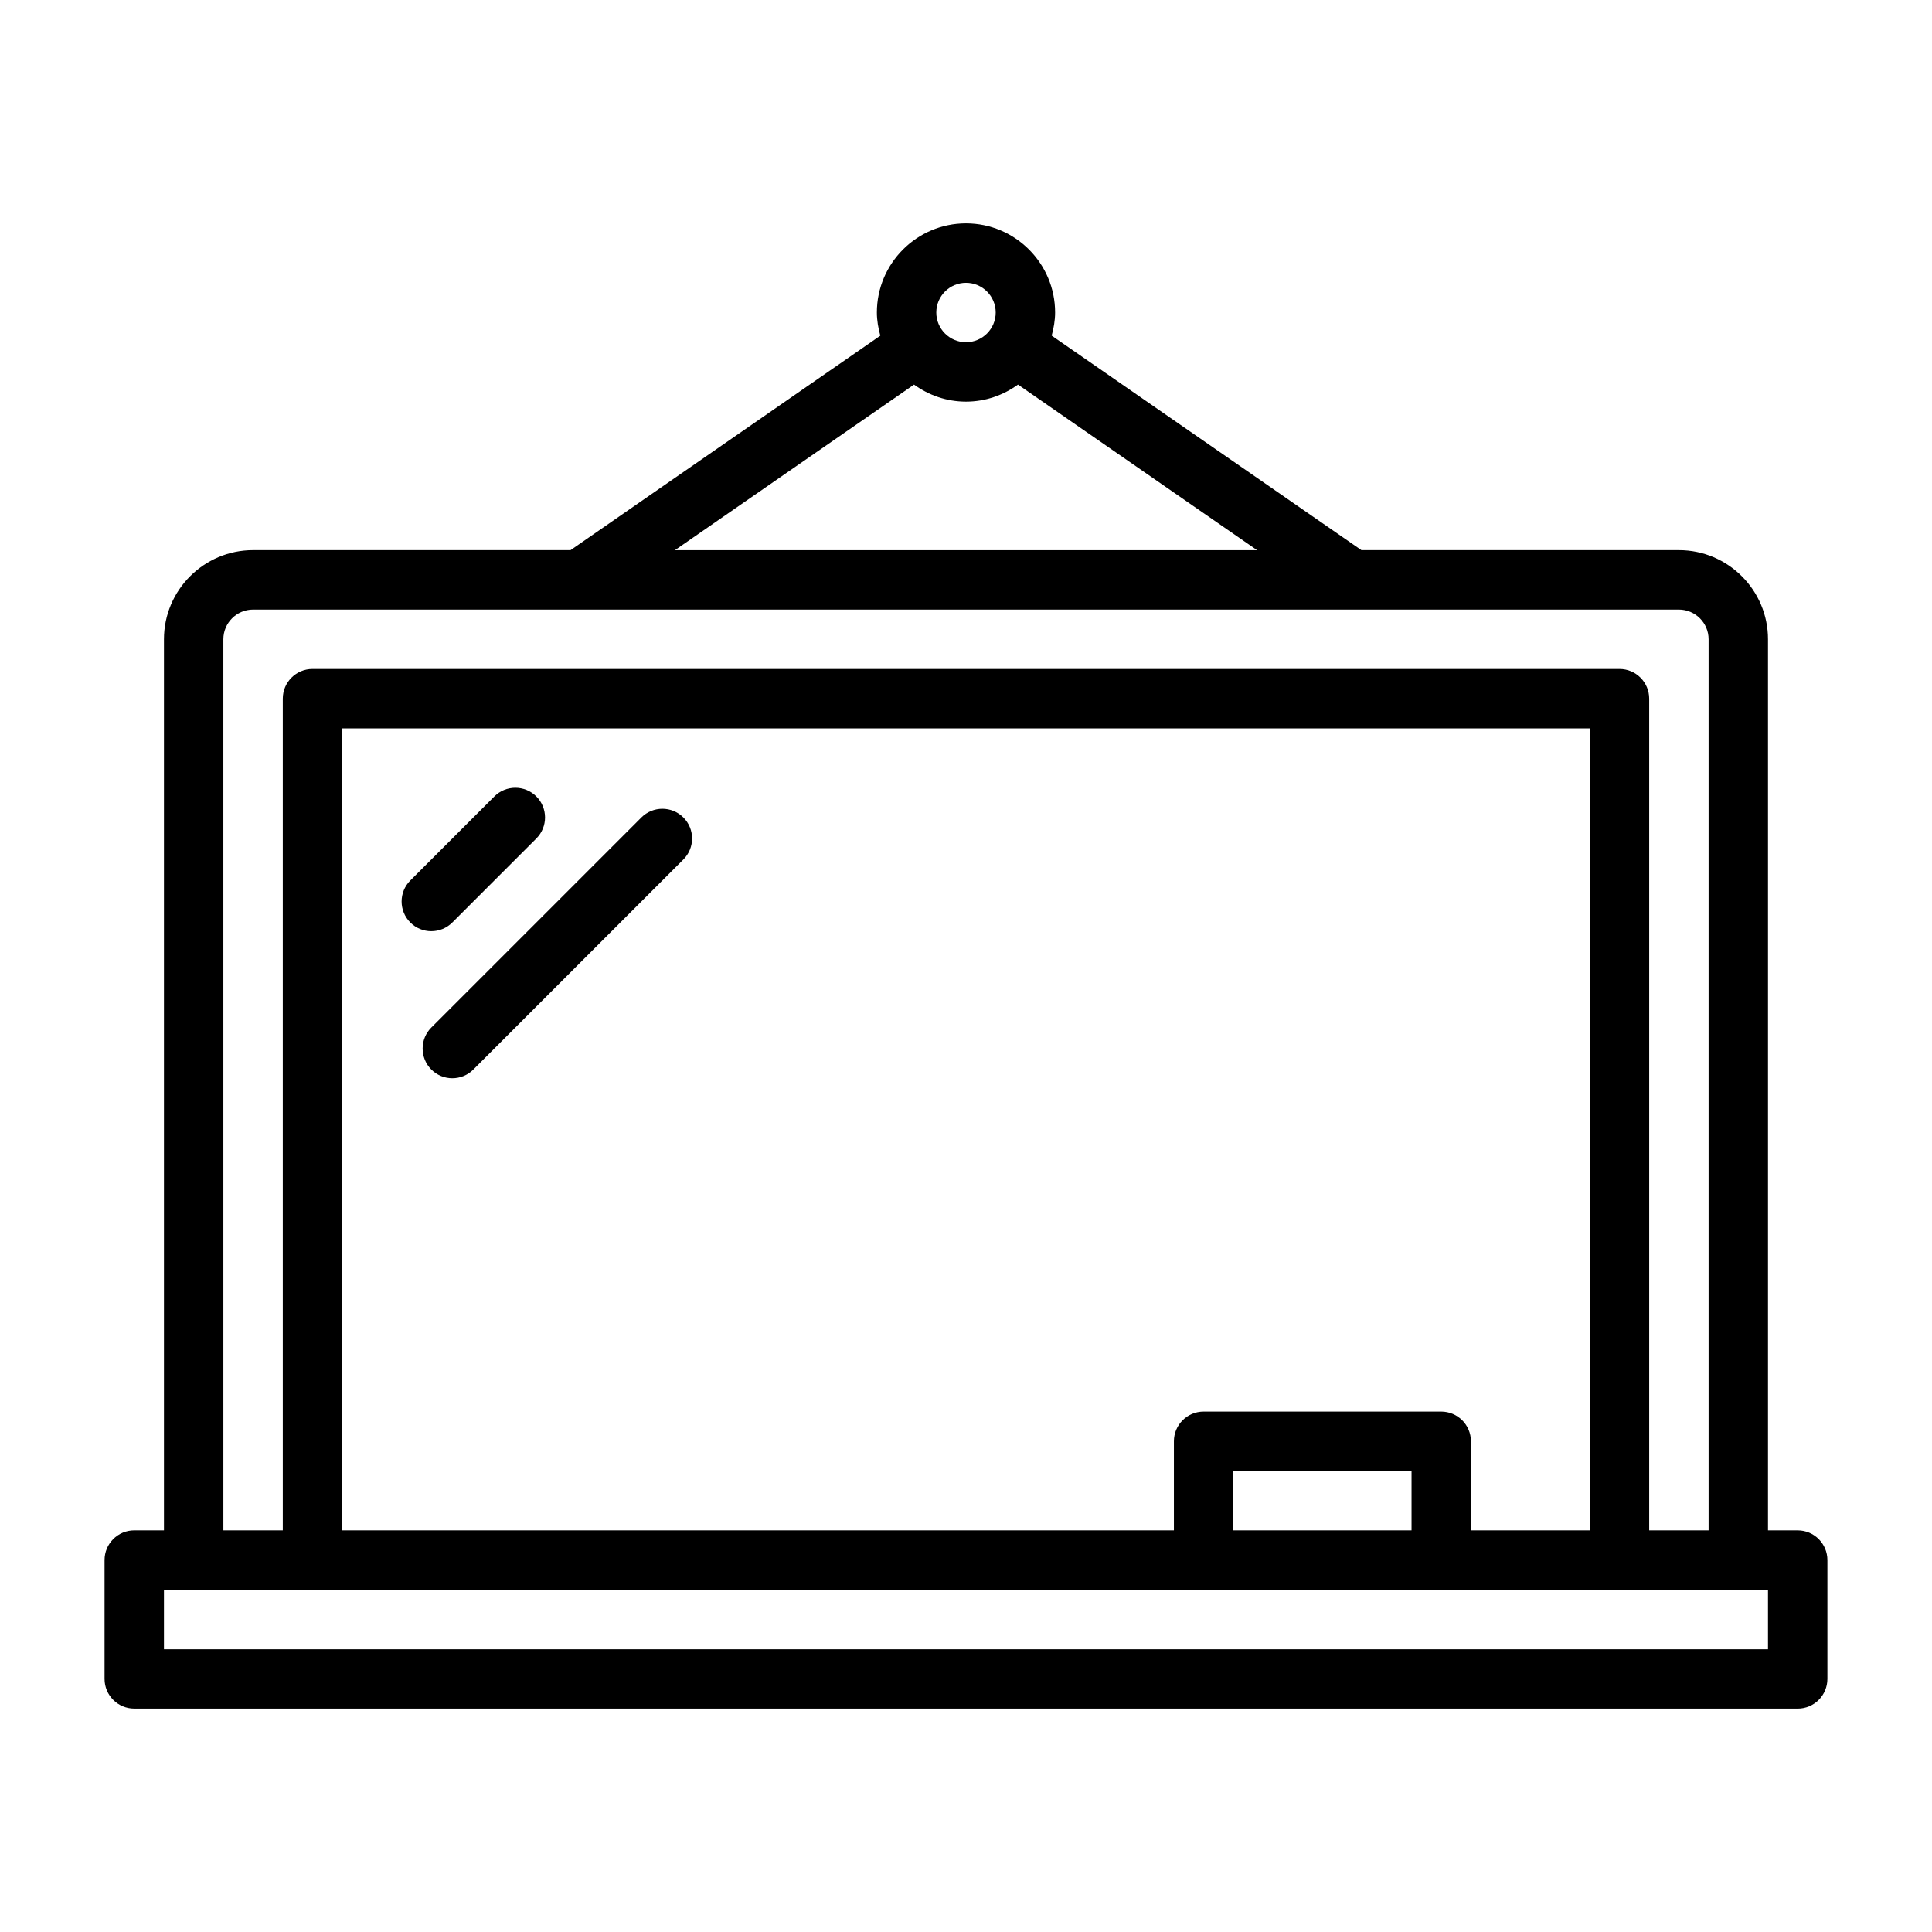 <?xml version="1.0" encoding="UTF-8"?>
<!-- Uploaded to: ICON Repo, www.iconrepo.com, Generator: ICON Repo Mixer Tools -->
<svg fill="#000000" width="800px" height="800px" version="1.1" viewBox="144 144 512 512" xmlns="http://www.w3.org/2000/svg">
 <g>
  <path d="m620.41 549.57h-7.871v-236.16c0-13.023-10.594-23.617-23.617-23.617h-84.129l-82.09-56.848c0.531-1.969 0.91-3.996 0.91-6.129 0-13.023-10.594-23.617-23.617-23.617s-23.617 10.594-23.617 23.617c0 2.141 0.379 4.172 0.914 6.144l-82.094 56.832h-84.133c-13.023 0-23.617 10.594-23.617 23.617v236.16h-7.871c-4.348 0-7.871 3.523-7.871 7.871v31.488c0 4.348 3.523 7.871 7.871 7.871l440.83 0.004c4.348 0 7.871-3.523 7.871-7.871v-31.488c0-4.348-3.523-7.871-7.871-7.871zm-220.41-330.62c4.34 0 7.871 3.531 7.871 7.871s-3.531 7.871-7.871 7.871-7.871-3.531-7.871-7.871 3.531-7.871 7.871-7.871zm-13.766 26.977c3.887 2.809 8.617 4.512 13.766 4.512 5.152 0 9.891-1.707 13.777-4.519l63.363 43.879h-154.28l63.367-43.871zm-183.04 67.488c0-4.34 3.531-7.871 7.871-7.871h377.86c4.34 0 7.871 3.531 7.871 7.871v236.16h-15.742v-220.42c0-4.348-3.523-7.871-7.871-7.871h-346.37c-4.348 0-7.871 3.523-7.871 7.871v220.42h-15.742zm314.88 236.16h-47.23v-15.742h47.23zm7.871-31.488h-62.977c-4.348 0-7.871 3.523-7.871 7.871v23.617h-220.42v-212.54h330.62v212.54h-31.488v-23.617c0-4.348-3.523-7.871-7.871-7.871zm86.594 62.977h-425.09v-15.742h425.09v15.742z"/>
  <path d="m263.87 388.47 22.266-22.266c3.074-3.074 3.074-8.055 0-11.133-3.074-3.074-8.055-3.074-11.133 0l-22.266 22.266c-3.074 3.074-3.074 8.055 0 11.133 1.539 1.539 3.551 2.305 5.566 2.305 2.012 0 4.027-0.77 5.566-2.305z"/>
  <path d="m313.97 360.64-55.664 55.664c-3.074 3.074-3.074 8.055 0 11.133 1.539 1.539 3.551 2.305 5.566 2.305 2.012 0 4.027-0.77 5.566-2.305l55.664-55.664c3.074-3.074 3.074-8.055 0-11.133-3.074-3.074-8.055-3.074-11.133 0z"/>
 </g>
</svg>